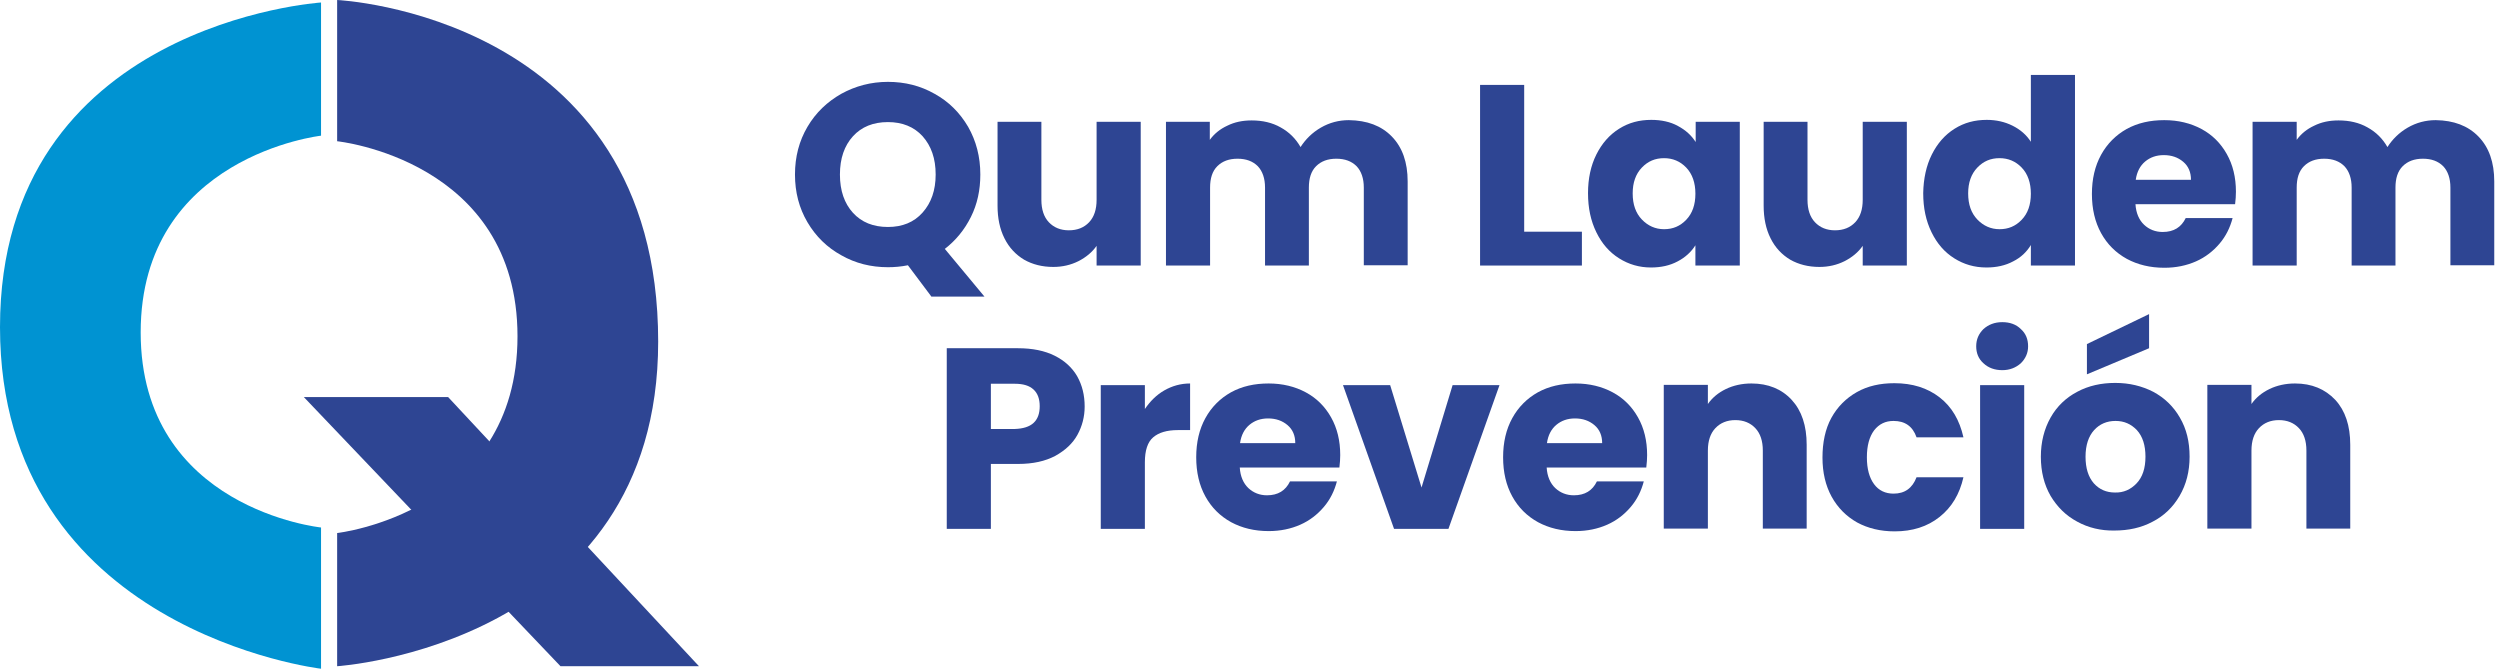 <svg xmlns="http://www.w3.org/2000/svg" width="243" height="65" viewBox="0 0 243 65" fill="none"><path d="M31.205 0.243V13.189C31.205 13.189 13.674 15.158 13.674 32.311C13.674 49.465 31.205 51.272 31.205 51.272V65C31.205 65 0 61.332 0 31.799C0 2.265 31.205 0.243 31.205 0.243Z" fill="#0093D2"></path><path d="M32.77 64.757V51.811C32.77 51.811 50.301 49.842 50.301 32.689C50.301 15.535 32.77 13.728 32.77 13.728V0C32.77 0 63.975 1.429 63.975 33.201C63.975 62.761 32.77 64.757 32.77 64.757Z" fill="#2E4593"></path><path d="M29.533 38.596H43.558L67.94 64.757H54.481L29.533 38.596Z" fill="#2E4593"></path><path d="M90.514 28.805L88.249 25.784C87.575 25.919 86.927 25.973 86.307 25.973C84.662 25.973 83.151 25.596 81.776 24.813C80.4 24.058 79.295 22.979 78.486 21.604C77.676 20.228 77.272 18.691 77.272 16.965C77.272 15.239 77.676 13.701 78.486 12.326C79.295 10.95 80.4 9.898 81.776 9.116C83.151 8.361 84.662 7.957 86.307 7.957C87.952 7.957 89.463 8.334 90.838 9.116C92.214 9.871 93.293 10.95 94.102 12.326C94.884 13.701 95.288 15.239 95.288 16.965C95.288 18.475 94.992 19.851 94.371 21.091C93.751 22.332 92.915 23.357 91.836 24.193L95.693 28.832H90.514V28.805ZM82.909 20.687C83.745 21.604 84.878 22.062 86.307 22.062C87.71 22.062 88.842 21.604 89.678 20.66C90.514 19.716 90.946 18.502 90.946 16.965C90.946 15.4 90.514 14.187 89.678 13.243C88.842 12.326 87.71 11.867 86.307 11.867C84.878 11.867 83.745 12.326 82.909 13.243C82.073 14.16 81.641 15.4 81.641 16.965C81.641 18.529 82.073 19.77 82.909 20.687Z" fill="#2E4593"></path><path d="M110.878 11.84V25.811H106.589V23.896C106.158 24.517 105.564 25.002 104.836 25.38C104.081 25.757 103.272 25.946 102.382 25.946C101.303 25.946 100.359 25.703 99.55 25.245C98.741 24.759 98.093 24.085 97.635 23.168C97.176 22.251 96.961 21.199 96.961 19.986V11.84H101.222V19.419C101.222 20.363 101.465 21.091 101.95 21.604C102.436 22.116 103.083 22.386 103.892 22.386C104.728 22.386 105.376 22.116 105.861 21.604C106.346 21.091 106.589 20.363 106.589 19.419V11.84H110.878Z" fill="#2E4593"></path><path d="M135.286 13.27C136.311 14.322 136.824 15.778 136.824 17.639V25.784H132.562V18.232C132.562 17.342 132.32 16.641 131.861 16.156C131.376 15.67 130.728 15.427 129.892 15.427C129.056 15.427 128.409 15.67 127.923 16.156C127.438 16.641 127.222 17.342 127.222 18.232V25.811H122.961V18.232C122.961 17.342 122.718 16.641 122.259 16.156C121.774 15.67 121.127 15.427 120.29 15.427C119.454 15.427 118.807 15.67 118.322 16.156C117.836 16.641 117.62 17.342 117.62 18.232V25.811H113.332V11.84H117.593V13.593C118.025 13 118.591 12.541 119.293 12.218C119.994 11.867 120.776 11.705 121.666 11.705C122.718 11.705 123.662 11.921 124.471 12.38C125.307 12.838 125.954 13.486 126.413 14.295C126.898 13.54 127.546 12.892 128.382 12.407C129.218 11.921 130.135 11.678 131.106 11.678C132.886 11.705 134.261 12.218 135.286 13.27Z" fill="#2E4593"></path><path d="M148.151 22.521H153.761V25.811H143.863V8.253H148.151V22.521Z" fill="#2E4593"></path><path d="M155.164 15.023C155.703 13.944 156.432 13.108 157.376 12.515C158.32 11.921 159.344 11.652 160.504 11.652C161.475 11.652 162.365 11.84 163.093 12.245C163.849 12.649 164.415 13.162 164.82 13.809V11.84H169.108V25.811H164.793V23.843C164.388 24.49 163.795 25.029 163.066 25.407C162.311 25.811 161.448 26 160.477 26C159.344 26 158.32 25.703 157.376 25.11C156.432 24.517 155.703 23.681 155.164 22.575C154.624 21.469 154.355 20.228 154.355 18.772C154.355 17.369 154.624 16.102 155.164 15.023ZM163.903 16.291C163.309 15.67 162.581 15.374 161.745 15.374C160.882 15.374 160.181 15.67 159.587 16.291C158.994 16.911 158.697 17.747 158.697 18.799C158.697 19.878 158.994 20.714 159.587 21.334C160.181 21.954 160.909 22.278 161.745 22.278C162.608 22.278 163.309 21.982 163.903 21.361C164.496 20.741 164.793 19.905 164.793 18.826C164.793 17.774 164.496 16.911 163.903 16.291Z" fill="#2E4593"></path><path d="M185.344 11.84V25.811H181.056V23.896C180.624 24.517 180.031 25.002 179.303 25.38C178.548 25.757 177.739 25.946 176.849 25.946C175.77 25.946 174.826 25.703 174.017 25.245C173.207 24.759 172.56 24.085 172.102 23.168C171.643 22.251 171.427 21.199 171.427 19.986V11.84H175.689V19.419C175.689 20.363 175.932 21.091 176.417 21.604C176.902 22.116 177.55 22.386 178.359 22.386C179.195 22.386 179.842 22.116 180.328 21.604C180.813 21.091 181.056 20.363 181.056 19.419V11.84H185.344Z" fill="#2E4593"></path><path d="M187.772 15.023C188.311 13.944 189.039 13.108 189.983 12.515C190.927 11.921 191.952 11.652 193.112 11.652C194.029 11.652 194.865 11.84 195.62 12.218C196.376 12.595 196.969 13.108 197.4 13.782V7.282H201.689V25.811H197.4V23.815C196.996 24.49 196.429 25.029 195.674 25.407C194.919 25.811 194.056 26 193.085 26C191.925 26 190.9 25.703 189.956 25.11C189.012 24.517 188.284 23.681 187.745 22.575C187.205 21.469 186.936 20.228 186.936 18.772C186.963 17.369 187.232 16.102 187.772 15.023ZM196.51 16.291C195.917 15.67 195.189 15.373 194.353 15.373C193.49 15.373 192.788 15.67 192.195 16.291C191.602 16.911 191.305 17.747 191.305 18.799C191.305 19.878 191.602 20.714 192.195 21.334C192.788 21.954 193.517 22.278 194.353 22.278C195.216 22.278 195.917 21.981 196.51 21.361C197.104 20.741 197.4 19.905 197.4 18.826C197.4 17.774 197.104 16.911 196.51 16.291Z" fill="#2E4593"></path><path d="M217.251 19.851H207.568C207.622 20.714 207.919 21.388 208.405 21.846C208.89 22.305 209.51 22.548 210.212 22.548C211.29 22.548 212.019 22.089 212.45 21.199H217.008C216.766 22.116 216.361 22.952 215.741 23.68C215.12 24.409 214.365 25.002 213.448 25.407C212.531 25.811 211.506 26.027 210.373 26.027C208.998 26.027 207.784 25.73 206.732 25.164C205.654 24.571 204.817 23.735 204.224 22.656C203.631 21.577 203.334 20.309 203.334 18.853C203.334 17.396 203.631 16.129 204.224 15.05C204.817 13.971 205.654 13.135 206.705 12.541C207.784 11.948 208.998 11.678 210.373 11.678C211.722 11.678 212.936 11.975 213.988 12.541C215.039 13.108 215.849 13.917 216.442 14.969C217.035 16.021 217.332 17.235 217.332 18.637C217.332 19.015 217.305 19.419 217.251 19.851ZM212.963 17.477C212.963 16.749 212.72 16.156 212.207 15.724C211.695 15.293 211.075 15.077 210.319 15.077C209.591 15.077 208.998 15.293 208.512 15.697C208.027 16.102 207.703 16.695 207.595 17.477H212.963Z" fill="#2E4593"></path><path d="M240.905 13.27C241.929 14.322 242.442 15.778 242.442 17.639V25.784H238.18V18.232C238.18 17.342 237.938 16.641 237.479 16.156C236.994 15.67 236.346 15.427 235.51 15.427C234.674 15.427 234.027 15.67 233.541 16.156C233.056 16.641 232.84 17.342 232.84 18.232V25.811H228.579V18.232C228.579 17.342 228.336 16.641 227.878 16.156C227.392 15.67 226.745 15.427 225.909 15.427C225.073 15.427 224.425 15.67 223.94 16.156C223.454 16.641 223.239 17.342 223.239 18.232V25.811H218.95V11.84H223.239V13.593C223.67 13 224.236 12.541 224.938 12.218C225.639 11.867 226.421 11.705 227.311 11.705C228.363 11.705 229.307 11.921 230.116 12.38C230.952 12.838 231.6 13.486 232.058 14.295C232.544 13.54 233.191 12.892 234.027 12.407C234.863 11.921 235.78 11.678 236.751 11.678C238.504 11.705 239.88 12.218 240.905 13.27Z" fill="#2E4593"></path><path d="M104.728 42.263C104.27 43.099 103.541 43.774 102.571 44.313C101.6 44.826 100.413 45.095 98.956 45.095H96.313V51.407H92.025V33.848H98.956C100.359 33.848 101.546 34.091 102.517 34.577C103.488 35.062 104.216 35.736 104.701 36.572C105.187 37.435 105.429 38.407 105.429 39.512C105.429 40.51 105.187 41.427 104.728 42.263ZM100.467 41.104C100.871 40.726 101.06 40.187 101.06 39.485C101.06 38.784 100.871 38.245 100.467 37.867C100.062 37.489 99.469 37.301 98.633 37.301H96.313V41.697H98.633C99.442 41.67 100.062 41.481 100.467 41.104Z" fill="#2E4593"></path><path d="M113.17 37.948C113.925 37.516 114.761 37.274 115.678 37.274V41.805H114.492C113.413 41.805 112.631 42.047 112.091 42.506C111.552 42.965 111.282 43.774 111.282 44.933V51.407H106.994V37.435H111.282V39.755C111.795 39 112.415 38.38 113.17 37.948Z" fill="#2E4593"></path><path d="M130.189 45.446H120.506C120.56 46.309 120.857 46.983 121.342 47.442C121.828 47.9 122.448 48.143 123.149 48.143C124.228 48.143 124.956 47.684 125.388 46.794H129.946C129.703 47.711 129.299 48.547 128.678 49.276C128.058 50.004 127.303 50.597 126.386 51.002C125.469 51.407 124.444 51.622 123.311 51.622C121.936 51.622 120.722 51.325 119.67 50.759C118.591 50.166 117.755 49.33 117.162 48.251C116.568 47.172 116.272 45.904 116.272 44.448C116.272 42.992 116.568 41.724 117.162 40.645C117.755 39.566 118.591 38.73 119.643 38.137C120.722 37.543 121.936 37.274 123.311 37.274C124.66 37.274 125.873 37.57 126.925 38.137C127.977 38.703 128.786 39.512 129.38 40.564C129.973 41.616 130.27 42.83 130.27 44.232C130.27 44.583 130.243 45.014 130.189 45.446ZM125.9 43.072C125.9 42.344 125.658 41.751 125.145 41.319C124.633 40.888 124.012 40.672 123.257 40.672C122.529 40.672 121.936 40.888 121.45 41.292C120.965 41.697 120.641 42.29 120.533 43.072H125.9Z" fill="#2E4593"></path><path d="M138.172 47.388L141.193 37.435H145.751L140.788 51.407H135.502L130.539 37.435H135.124L138.172 47.388Z" fill="#2E4593"></path><path d="M160.019 45.446H150.336C150.39 46.309 150.687 46.983 151.172 47.442C151.658 47.9 152.278 48.143 152.979 48.143C154.058 48.143 154.786 47.684 155.218 46.794H159.776C159.533 47.711 159.129 48.547 158.508 49.276C157.888 50.004 157.133 50.597 156.216 51.002C155.299 51.407 154.274 51.622 153.141 51.622C151.766 51.622 150.552 51.325 149.5 50.759C148.421 50.166 147.585 49.33 146.992 48.251C146.398 47.172 146.102 45.904 146.102 44.448C146.102 42.992 146.398 41.724 146.992 40.645C147.585 39.566 148.421 38.73 149.473 38.137C150.552 37.543 151.766 37.274 153.141 37.274C154.49 37.274 155.703 37.57 156.755 38.137C157.807 38.703 158.616 39.512 159.209 40.564C159.803 41.616 160.1 42.83 160.1 44.232C160.1 44.583 160.073 45.014 160.019 45.446ZM155.73 43.072C155.73 42.344 155.488 41.751 154.975 41.319C154.463 40.888 153.842 40.672 153.087 40.672C152.359 40.672 151.766 40.888 151.28 41.292C150.795 41.697 150.471 42.29 150.363 43.072H155.73Z" fill="#2E4593"></path><path d="M174.151 38.865C175.122 39.917 175.608 41.373 175.608 43.234V51.38H171.346V43.801C171.346 42.857 171.104 42.129 170.618 41.616C170.133 41.104 169.485 40.834 168.676 40.834C167.867 40.834 167.22 41.104 166.734 41.616C166.249 42.129 166.006 42.857 166.006 43.801V51.38H161.718V37.408H166.006V39.27C166.438 38.649 167.031 38.164 167.759 37.813C168.488 37.462 169.324 37.274 170.241 37.274C171.859 37.274 173.18 37.813 174.151 38.865Z" fill="#2E4593"></path><path d="M178.008 40.618C178.602 39.539 179.438 38.703 180.49 38.11C181.541 37.517 182.755 37.247 184.131 37.247C185.884 37.247 187.34 37.705 188.527 38.622C189.714 39.539 190.469 40.834 190.846 42.506H186.288C185.911 41.427 185.156 40.915 184.05 40.915C183.268 40.915 182.647 41.212 182.162 41.832C181.703 42.452 181.461 43.315 181.461 44.448C181.461 45.581 181.703 46.444 182.162 47.064C182.62 47.685 183.268 47.981 184.05 47.981C185.156 47.981 185.884 47.442 186.288 46.39H190.846C190.469 48.035 189.714 49.303 188.527 50.247C187.34 51.191 185.884 51.649 184.158 51.649C182.782 51.649 181.568 51.353 180.517 50.786C179.465 50.193 178.629 49.357 178.035 48.278C177.442 47.199 177.145 45.931 177.145 44.475C177.145 43.019 177.415 41.697 178.008 40.618Z" fill="#2E4593"></path><path d="M192.788 35.305C192.303 34.873 192.087 34.307 192.087 33.66C192.087 32.985 192.33 32.446 192.788 31.988C193.274 31.556 193.867 31.313 194.622 31.313C195.351 31.313 195.971 31.529 196.429 31.988C196.915 32.419 197.131 32.985 197.131 33.66C197.131 34.307 196.888 34.846 196.429 35.305C195.944 35.736 195.351 35.979 194.622 35.979C193.894 35.979 193.274 35.763 192.788 35.305ZM196.753 37.436V51.407H192.465V37.436H196.753Z" fill="#2E4593"></path><path d="M201.905 50.705C200.799 50.112 199.963 49.276 199.315 48.197C198.695 47.118 198.371 45.85 198.371 44.394C198.371 42.965 198.695 41.697 199.315 40.591C199.936 39.485 200.826 38.649 201.905 38.083C203.01 37.489 204.251 37.22 205.6 37.22C206.975 37.22 208.189 37.517 209.295 38.083C210.4 38.676 211.263 39.512 211.884 40.591C212.531 41.697 212.828 42.938 212.828 44.394C212.828 45.824 212.504 47.091 211.857 48.197C211.21 49.303 210.346 50.139 209.241 50.705C208.135 51.299 206.894 51.568 205.519 51.568C204.224 51.595 202.983 51.299 201.905 50.705ZM207.676 46.983C208.243 46.39 208.539 45.527 208.539 44.394C208.539 43.288 208.27 42.425 207.703 41.805C207.137 41.212 206.463 40.915 205.627 40.915C204.79 40.915 204.089 41.212 203.55 41.805C203.01 42.398 202.714 43.261 202.714 44.394C202.714 45.5 202.983 46.363 203.523 46.983C204.062 47.577 204.736 47.873 205.573 47.873C206.409 47.9 207.11 47.577 207.676 46.983ZM208.89 33.848L202.849 36.384V33.444L208.89 30.531V33.848Z" fill="#2E4593"></path><path d="M226.988 38.865C227.958 39.917 228.444 41.373 228.444 43.234V51.38H224.183V43.801C224.183 42.857 223.94 42.129 223.454 41.616C222.969 41.104 222.322 40.834 221.512 40.834C220.703 40.834 220.056 41.104 219.571 41.616C219.085 42.129 218.842 42.857 218.842 43.801V51.38H214.554V37.408H218.842V39.27C219.274 38.649 219.867 38.164 220.595 37.813C221.324 37.462 222.16 37.274 223.077 37.274C224.695 37.274 225.99 37.813 226.988 38.865Z" fill="#2E4593"></path></svg>